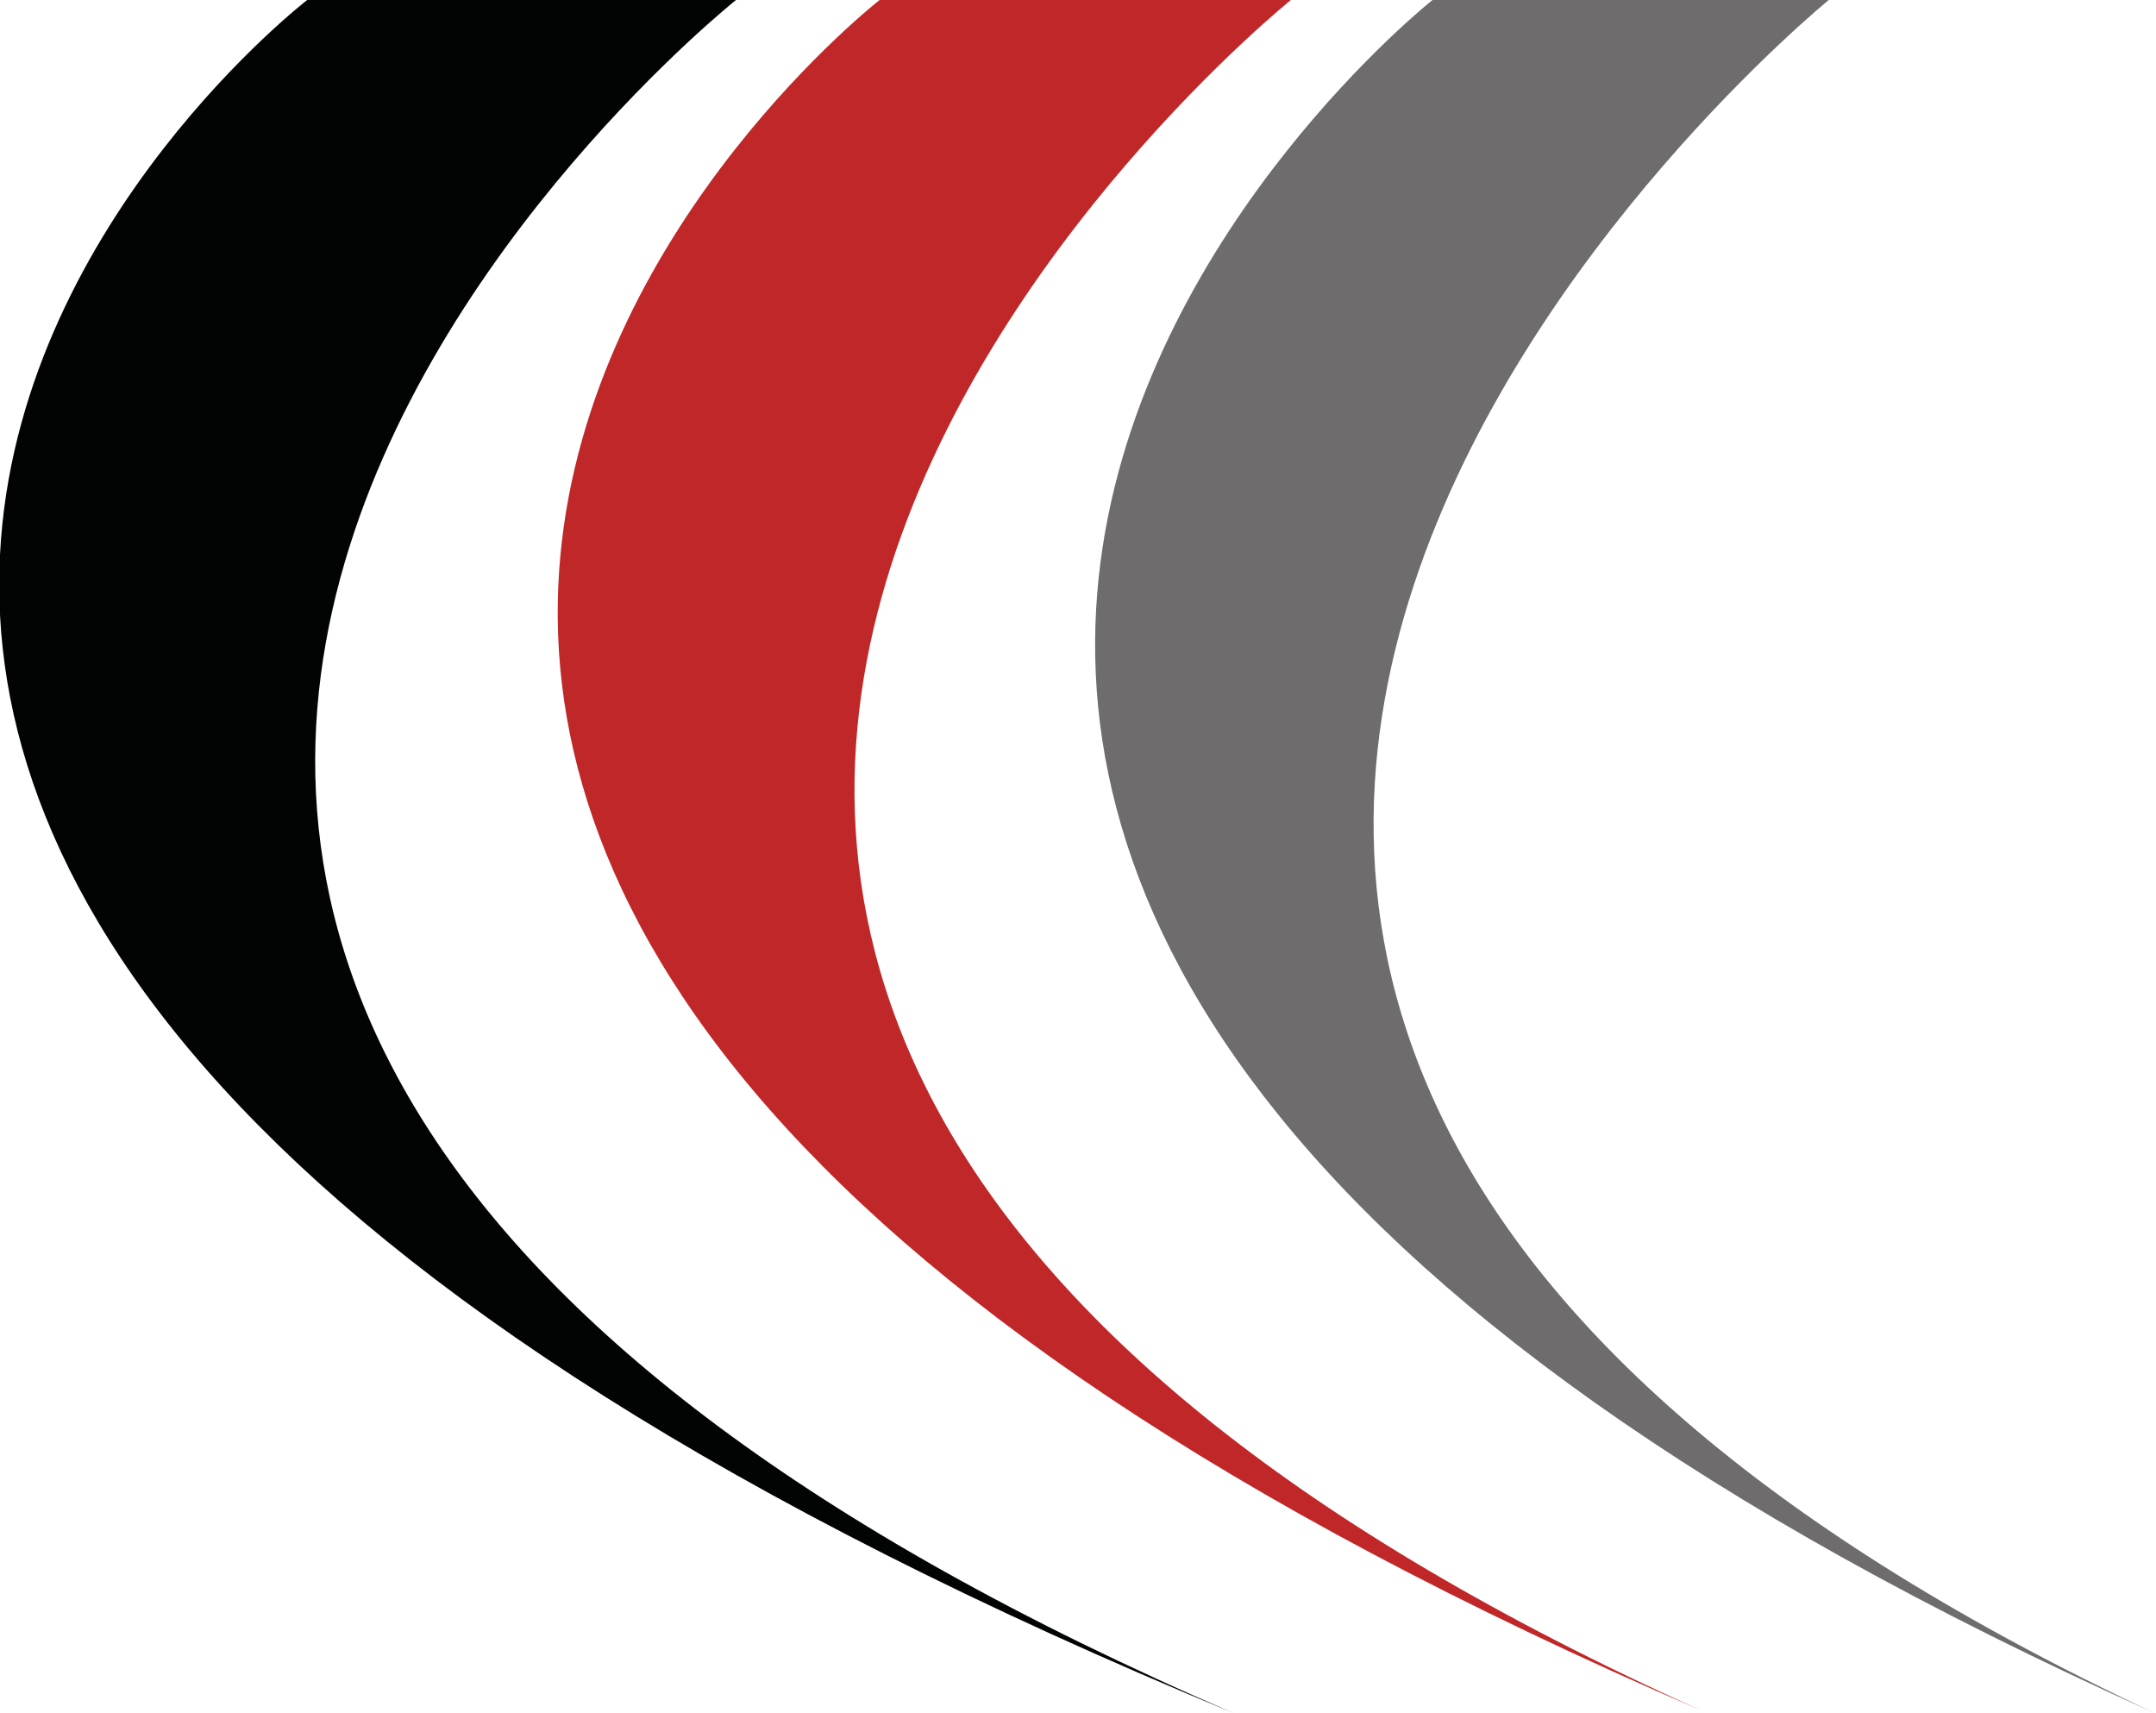 <svg viewBox="0 0 43.09 34.23" xmlns="http://www.w3.org/2000/svg"><defs><style>.a{fill:#6e6c6c;}.b{fill:#c02728;}.c{fill:#020303;}</style></defs><title>logo_image</title><path d="M36.55,0H28.63S6.24,17.74,43.06,34.23C12.26,19.78,36.55,0,36.55,0Z" class="a"></path><path d="M25.8,0H17.58S-4.83,17.47,34,34.18C1.51,19.54,25.8,0,25.8,0Z" class="b"></path><path d="M14.71,0H6.14S-16.35,17.32,24.65,34.23C-9.7,19.42,14.71,0,14.71,0Z" class="c"></path></svg>